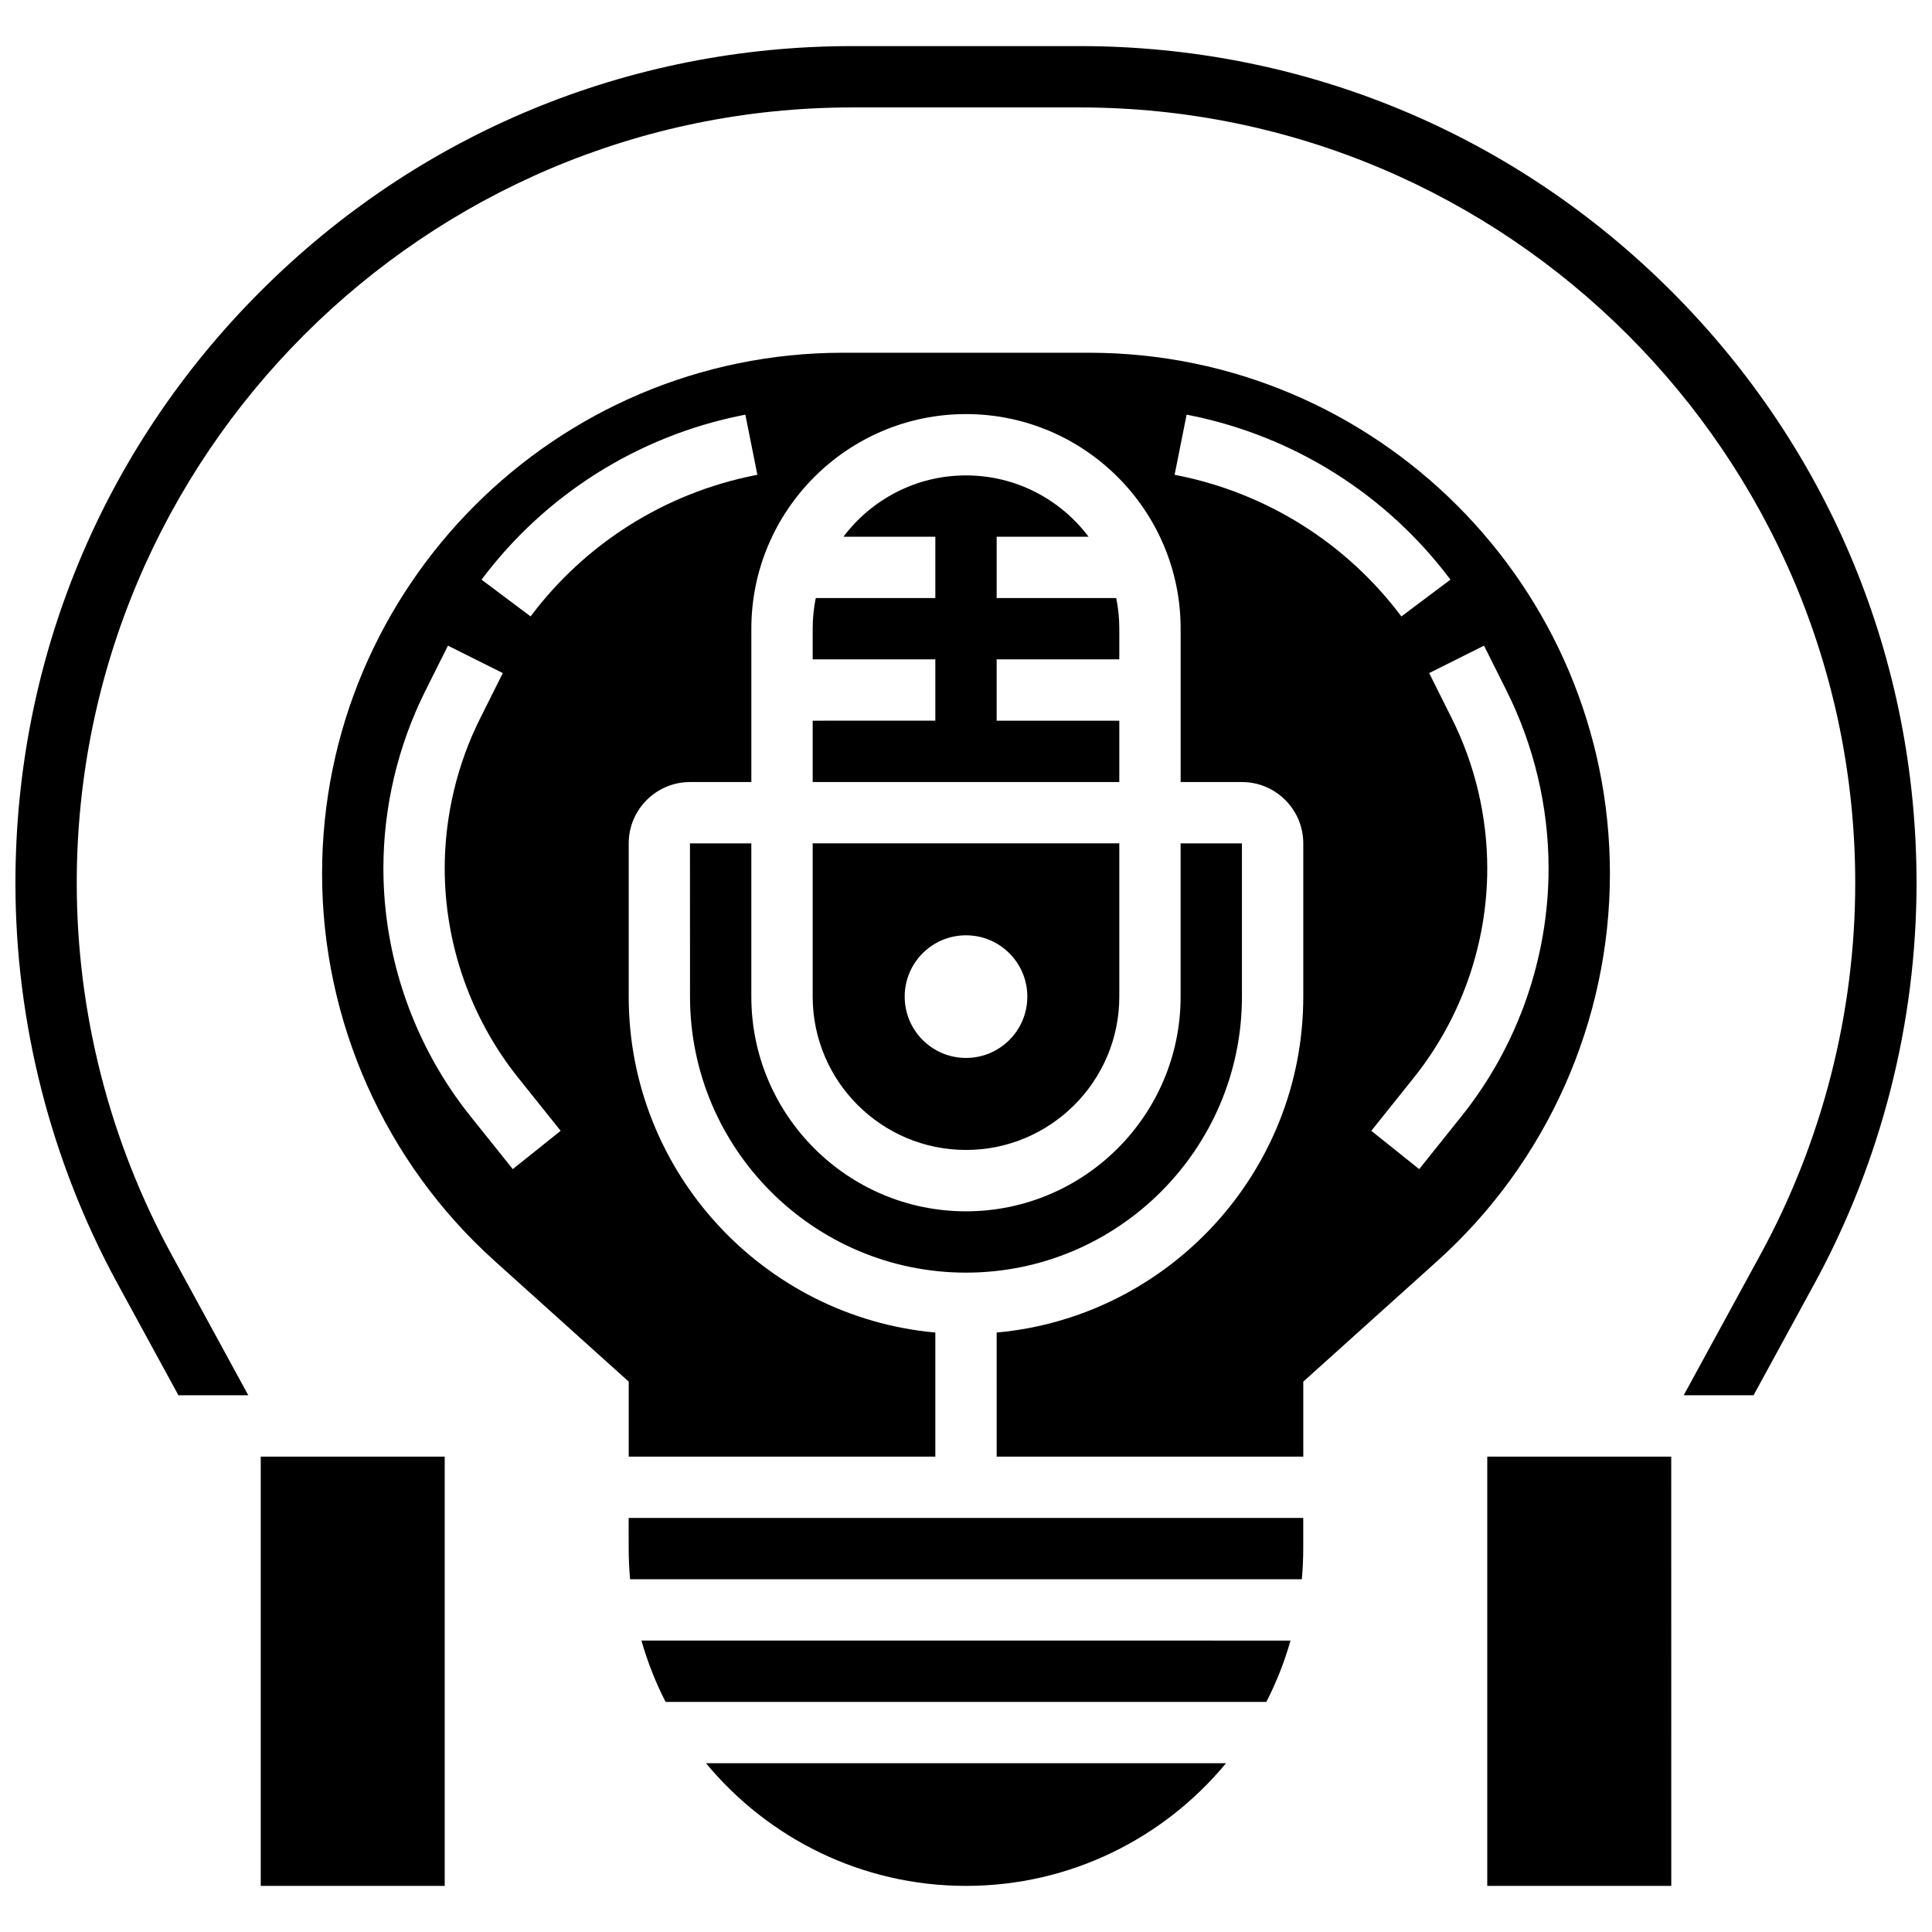 <?xml version="1.0" encoding="UTF-8"?>
<!-- Uploaded to: ICON Repo, www.iconrepo.com, Generator: ICON Repo Mixer Tools -->
<svg width="800px" height="800px" version="1.1" viewBox="144 144 512 512" xmlns="http://www.w3.org/2000/svg">
 <defs>
  <clipPath id="a">
   <path d="m148.09 156h503.81v358h-503.81z"/>
  </clipPath>
 </defs>
 <g clip-path="url(#a)">
  <path d="m586.94 221.18c-41.895-41.895-97.59-64.965-156.84-64.965h-60.215c-59.246 0-114.94 23.07-156.83 64.965-41.895 41.891-64.965 97.59-64.965 156.83 0 37 9.363 73.727 27.082 106.21l16.113 29.535h18.512l-20.355-37.32c-16.422-30.098-25.102-64.137-25.102-98.426 0-113.34 92.211-205.54 205.55-205.54h60.215c113.34 0 205.55 92.207 205.55 205.54 0 34.289-8.68 68.324-25.098 98.426l-20.355 37.32h18.512l16.109-29.535c17.719-32.484 27.082-69.211 27.082-106.21 0-59.242-23.07-114.94-64.961-156.83z"/>
 </g>
 <path d="m538.14 530.02v113.76h48.754 0.012l-0.012-113.76z"/>
 <path d="m213.1 530.02h48.754v113.76h-48.754z"/>
 <path d="m326.86 367.5h-0.012l0.012 40.629c0 40.324 32.809 73.133 73.133 73.133 40.324 0 73.133-32.809 73.133-73.133v-40.629h-16.25v40.629c0 31.363-25.516 56.883-56.883 56.883-31.363 0-56.883-25.516-56.883-56.883v-40.629z"/>
 <path d="m310.61 554.39c0 2.738 0.133 5.449 0.371 8.125h178.02c0.242-2.676 0.371-5.387 0.371-8.125v-8.125h-178.77z"/>
 <path d="m400 643.78c27.699 0 52.492-12.664 68.902-32.504h-137.8c16.406 19.84 41.203 32.504 68.902 32.504z"/>
 <path d="m359.37 334.99v16.25h81.258v-16.25h-32.504v-16.25h32.504v-8.125c0-2.781-0.281-5.5-0.816-8.125l-31.684-0.004v-16.25h24.355c-7.422-9.863-19.219-16.25-32.48-16.25s-25.062 6.391-32.48 16.25l24.352-0.004v16.25h-31.688c-0.535 2.625-0.816 5.344-0.816 8.125v8.125h32.504v16.25z"/>
 <path d="m320.39 595.02h159.21c2.641-5.148 4.793-10.586 6.398-16.25l-172.01-0.004c1.609 5.664 3.762 11.102 6.398 16.254z"/>
 <path d="m432.6 237.48h-65.195c-76.121 0-138.05 61.926-138.05 138.05 0 39.074 16.656 76.473 45.699 102.61l35.562 32.004v19.871h81.258v-32.875c-45.492-4.121-81.258-42.465-81.258-89.012v-40.629c0-8.961 7.293-16.25 16.25-16.25h16.25v-40.629c0-31.363 25.516-56.883 56.883-56.883 31.363 0 56.883 25.516 56.883 56.883v40.629h16.25c8.961 0 16.25 7.293 16.25 16.25v40.629c0 46.547-35.766 84.895-81.258 89.012l0.004 32.875h81.258v-19.871l35.562-32.004c29.043-26.141 45.699-63.539 45.699-102.61 0-76.121-61.93-138.05-138.05-138.05zm-152.71 216.35-11.262-14.078c-14.848-18.559-23.023-41.867-23.023-65.629 0-16.223 3.836-32.469 11.09-46.98l6.019-12.039 14.535 7.269-6.019 12.039c-6.133 12.266-9.375 26-9.375 39.711 0 20.086 6.91 39.789 19.461 55.477l11.262 14.078zm64.031-183.85c-23.727 4.746-44.793 18.02-59.309 37.379l-13-9.75c16.922-22.562 41.469-38.035 69.125-43.566l0.789-0.156 3.184 15.938zm112.15 0-0.789-0.156 3.184-15.938 0.789 0.156c27.656 5.531 52.207 21.004 69.125 43.566l-13 9.75c-14.516-19.359-35.578-32.633-59.309-37.379zm64.031 183.85-12.691-10.152 11.262-14.078c12.555-15.688 19.465-35.391 19.465-55.477 0-13.715-3.242-27.445-9.375-39.711l-6.019-12.039 14.535-7.269 6.019 12.039c7.254 14.512 11.09 30.758 11.09 46.98 0 23.762-8.176 47.07-23.02 65.625z"/>
 <path d="m359.37 408.12c0 22.402 18.227 40.629 40.629 40.629s40.629-18.227 40.629-40.629v-40.629h-81.258zm40.633-16.254c8.977 0 16.25 7.277 16.25 16.25 0 8.977-7.277 16.25-16.25 16.25-8.977 0-16.25-7.277-16.25-16.25-0.004-8.973 7.273-16.25 16.25-16.25z"/>
</svg>